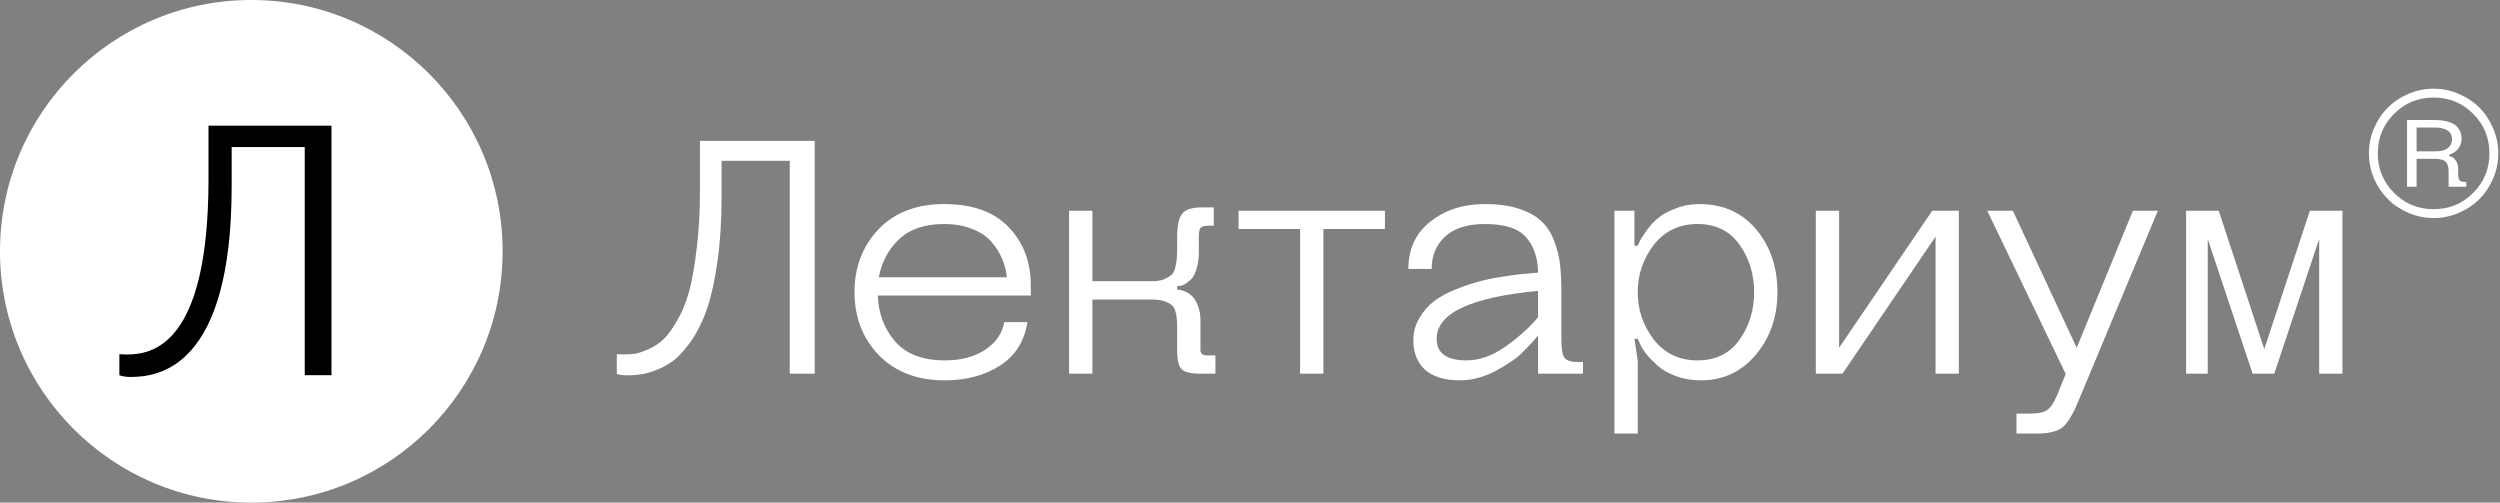 <?xml version="1.0" encoding="UTF-8"?> <svg xmlns="http://www.w3.org/2000/svg" width="383" height="77" viewBox="0 0 383 77" fill="none"><rect x="0" y="0" width="383" height="77" fill="#808080" stroke="none"/><circle cx="38.5" cy="38.5" r="38.5" fill="white"></circle><path d="M46.686 22.527V57.477H50.782V19.25H31.942V27.442C31.942 53.108 23.204 54.309 19.381 54.309C18.835 54.309 18.289 54.255 18.289 54.255V57.477C18.289 57.477 18.835 57.75 19.982 57.75C24.296 57.75 35.491 56.385 35.491 28.534V22.527H46.686Z" fill="black"></path><path d="M120.991 24.638H110.545V30.244C110.545 33.81 110.341 37.038 109.934 39.925C109.526 42.812 109.016 45.191 108.405 47.059C107.793 48.893 107.029 50.507 106.112 51.9C105.195 53.258 104.311 54.295 103.462 55.008C102.647 55.687 101.713 56.231 100.66 56.639C99.641 57.046 98.808 57.284 98.163 57.352C97.517 57.454 96.821 57.505 96.074 57.505C95.768 57.505 95.479 57.488 95.207 57.454C94.936 57.42 94.749 57.386 94.647 57.352L94.494 57.25V54.244C94.834 54.278 95.173 54.295 95.513 54.295C96.159 54.295 96.753 54.261 97.296 54.193C97.84 54.091 98.536 53.853 99.386 53.479C100.235 53.106 100.982 52.613 101.628 52.002C102.307 51.356 103.004 50.405 103.717 49.148C104.464 47.891 105.076 46.413 105.551 44.715C106.027 42.982 106.418 40.791 106.723 38.142C107.063 35.492 107.233 32.52 107.233 29.224V21.581H124.813V57.25H120.991V24.638ZM144.72 55.212C147.234 55.212 149.306 54.668 150.937 53.581C152.601 52.46 153.57 51.05 153.841 49.352H157.408C156.933 52.307 155.523 54.532 153.179 56.027C150.835 57.522 148.015 58.269 144.72 58.269C140.508 58.269 137.145 56.978 134.631 54.397C132.151 51.815 130.911 48.605 130.911 44.766C130.911 40.927 132.134 37.717 134.58 35.135C137.06 32.553 140.406 31.263 144.618 31.263C149.001 31.263 152.313 32.452 154.555 34.83C156.797 37.173 157.918 40.146 157.918 43.747V45.275H134.478C134.58 48.027 135.463 50.371 137.128 52.307C138.826 54.244 141.357 55.212 144.72 55.212ZM144.618 34.32C141.663 34.32 139.37 35.101 137.739 36.664C136.109 38.193 135.073 40.129 134.631 42.473H154.249C154.147 41.488 153.909 40.553 153.536 39.67C153.162 38.753 152.618 37.887 151.905 37.072C151.192 36.222 150.207 35.56 148.95 35.084C147.693 34.575 146.249 34.32 144.618 34.32ZM180.344 53.683V50.371C180.344 49.692 180.327 49.216 180.293 48.944C180.293 48.639 180.225 48.248 180.09 47.772C179.988 47.297 179.801 46.957 179.529 46.753C179.257 46.515 178.867 46.312 178.357 46.142C177.848 45.972 177.202 45.887 176.421 45.887H167.351V57.25H163.784V32.282H167.351V43.084H176.421C177.202 43.084 177.848 42.982 178.357 42.779C178.867 42.541 179.257 42.303 179.529 42.065C179.801 41.793 179.988 41.369 180.09 40.791C180.225 40.214 180.293 39.755 180.293 39.416C180.327 39.042 180.344 38.447 180.344 37.632V36.358C180.344 34.558 180.599 33.352 181.109 32.74C181.618 32.095 182.637 31.772 184.166 31.772H185.949V34.575H185.185C184.54 34.575 184.115 34.694 183.911 34.931C183.741 35.135 183.656 35.611 183.656 36.358V38.651C183.656 39.636 183.538 40.486 183.3 41.199C183.096 41.912 182.824 42.439 182.485 42.779C182.179 43.084 181.856 43.339 181.516 43.543C181.177 43.713 180.905 43.798 180.701 43.798L180.344 43.849V44.358C180.446 44.358 180.565 44.375 180.701 44.409C180.871 44.409 181.16 44.494 181.567 44.664C181.975 44.834 182.332 45.072 182.637 45.377C182.977 45.683 183.266 46.159 183.504 46.804C183.775 47.45 183.911 48.214 183.911 49.097V52.919C183.911 53.326 183.911 53.615 183.911 53.785C183.945 53.955 184.03 54.108 184.166 54.244C184.336 54.38 184.591 54.447 184.93 54.447H186.204V57.25H183.911C182.485 57.25 181.533 57.029 181.058 56.588C180.582 56.146 180.344 55.178 180.344 53.683ZM189.749 35.084V32.282H212.17V35.084H202.743V57.25H199.176V35.084H189.749ZM235.633 57.25V51.39C234.886 52.307 234.037 53.224 233.086 54.142C232.168 55.025 230.809 55.942 229.009 56.893C227.209 57.81 225.425 58.269 223.659 58.269C221.315 58.269 219.531 57.726 218.308 56.639C217.119 55.517 216.525 54.023 216.525 52.154C216.525 50.898 216.831 49.76 217.442 48.74C218.054 47.687 218.784 46.838 219.633 46.193C220.516 45.513 221.62 44.902 222.945 44.358C224.304 43.815 225.51 43.407 226.563 43.135C227.65 42.83 228.907 42.575 230.334 42.371C231.795 42.133 232.831 41.997 233.442 41.963C234.054 41.895 234.784 41.827 235.633 41.76C235.599 39.483 234.988 37.683 233.799 36.358C232.644 34.999 230.538 34.32 227.48 34.32C224.797 34.32 222.758 34.965 221.366 36.256C220.007 37.547 219.327 39.195 219.327 41.199H215.761C215.761 38.142 216.882 35.73 219.124 33.963C221.366 32.163 224.151 31.263 227.48 31.263C229.519 31.263 231.251 31.5 232.678 31.976C234.139 32.452 235.277 33.08 236.092 33.861C236.941 34.609 237.604 35.611 238.079 36.868C238.555 38.091 238.861 39.297 238.996 40.486C239.132 41.675 239.2 43.101 239.2 44.766V51.9C239.2 53.462 239.37 54.447 239.71 54.855C240.083 55.263 240.763 55.467 241.748 55.467H242.512V57.25H235.633ZM235.633 48.587V44.562C225.272 45.547 220.092 47.993 220.092 51.9C220.092 54.108 221.62 55.212 224.678 55.212C226.682 55.212 228.703 54.481 230.742 53.021C232.78 51.56 234.41 50.082 235.633 48.587ZM253.346 37.53C251.715 39.67 250.9 42.082 250.9 44.766C250.9 47.45 251.715 49.861 253.346 52.002C255.011 54.142 257.253 55.212 260.072 55.212C262.858 55.212 264.998 54.159 266.493 52.053C267.987 49.946 268.735 47.517 268.735 44.766C268.735 42.014 267.987 39.585 266.493 37.479C264.998 35.373 262.858 34.32 260.072 34.32C257.253 34.32 255.011 35.39 253.346 37.53ZM250.9 55.212V66.422H247.333V32.282H250.391V37.632H250.9C250.968 37.462 251.07 37.241 251.206 36.97C251.342 36.664 251.664 36.154 252.174 35.441C252.684 34.694 253.261 34.048 253.907 33.505C254.552 32.927 255.452 32.418 256.607 31.976C257.762 31.5 259.002 31.263 260.327 31.263C263.962 31.263 266.866 32.553 269.04 35.135C271.214 37.717 272.302 40.927 272.302 44.766C272.302 48.537 271.197 51.73 268.989 54.346C266.781 56.961 263.979 58.269 260.582 58.269C259.189 58.269 257.898 58.048 256.709 57.607C255.554 57.165 254.637 56.639 253.957 56.027C253.278 55.416 252.684 54.804 252.174 54.193C251.698 53.547 251.376 53.004 251.206 52.562L250.9 51.9H250.391L250.9 55.212ZM300.096 32.282V57.25H296.529V36.256L282.262 57.25H278.185V32.282H281.752V53.276L296.02 32.282H300.096ZM308.928 63.365H310.966C312.189 63.365 313.055 63.195 313.565 62.855C314.108 62.515 314.618 61.785 315.093 60.664L316.469 57.301L304.443 32.282H308.367L318.151 53.276L326.762 32.282H330.584L318.354 61.581C317.505 63.62 316.69 64.927 315.908 65.505C315.127 66.116 313.819 66.422 311.985 66.422H308.928V63.365ZM345.105 57.25L338.225 36.613V57.25H334.913V32.282H339.907L346.888 53.479L353.869 32.282H358.863V57.25H355.296V36.613L348.417 57.25H345.105Z" fill="white"></path><path d="M363.694 27.355C363.179 26.131 362.922 24.845 362.922 23.496C362.922 22.147 363.179 20.868 363.694 19.658C364.222 18.434 364.931 17.377 365.821 16.487C366.711 15.597 367.761 14.895 368.971 14.38C370.195 13.852 371.481 13.588 372.83 13.588C374.179 13.588 375.458 13.852 376.668 14.38C377.892 14.895 378.949 15.597 379.839 16.487C380.729 17.377 381.431 18.434 381.945 19.658C382.474 20.868 382.738 22.147 382.738 23.496C382.738 24.845 382.474 26.131 381.945 27.355C381.431 28.565 380.729 29.615 379.839 30.505C378.949 31.395 377.892 32.097 376.668 32.611C375.458 33.14 374.179 33.404 372.83 33.404C371.481 33.404 370.195 33.14 368.971 32.611C367.761 32.097 366.711 31.395 365.821 30.505C364.931 29.615 364.222 28.565 363.694 27.355ZM375.124 26.208V28.606H377.836V27.876H377.628C377.224 27.876 376.946 27.793 376.793 27.626C376.654 27.459 376.585 27.056 376.585 26.416V25.853C376.585 25.338 376.466 24.921 376.23 24.602C376.007 24.282 375.785 24.087 375.562 24.017L375.208 23.913V23.704C375.263 23.691 375.333 23.67 375.416 23.642C375.5 23.614 375.646 23.538 375.854 23.413C376.077 23.287 376.272 23.141 376.439 22.974C376.605 22.808 376.758 22.571 376.897 22.265C377.037 21.959 377.106 21.619 377.106 21.243C377.106 19.352 375.715 18.399 372.934 18.386H368.762V28.606H370.223V24.33H373.039C373.831 24.33 374.374 24.483 374.666 24.789C374.971 25.081 375.124 25.554 375.124 26.208ZM370.223 23.183V19.533H372.893C374.728 19.533 375.646 20.131 375.646 21.327C375.646 21.883 375.437 22.335 375.02 22.682C374.617 23.016 373.977 23.183 373.101 23.183H370.223ZM366.76 17.447C365.105 19.116 364.278 21.132 364.278 23.496C364.278 25.86 365.105 27.876 366.76 29.545C368.415 31.214 370.438 32.048 372.83 32.048C375.222 32.048 377.245 31.214 378.9 29.545C380.555 27.876 381.382 25.86 381.382 23.496C381.382 21.132 380.555 19.116 378.9 17.447C377.245 15.778 375.222 14.944 372.83 14.944C370.438 14.944 368.415 15.778 366.76 17.447Z" fill="white"></path></svg> 